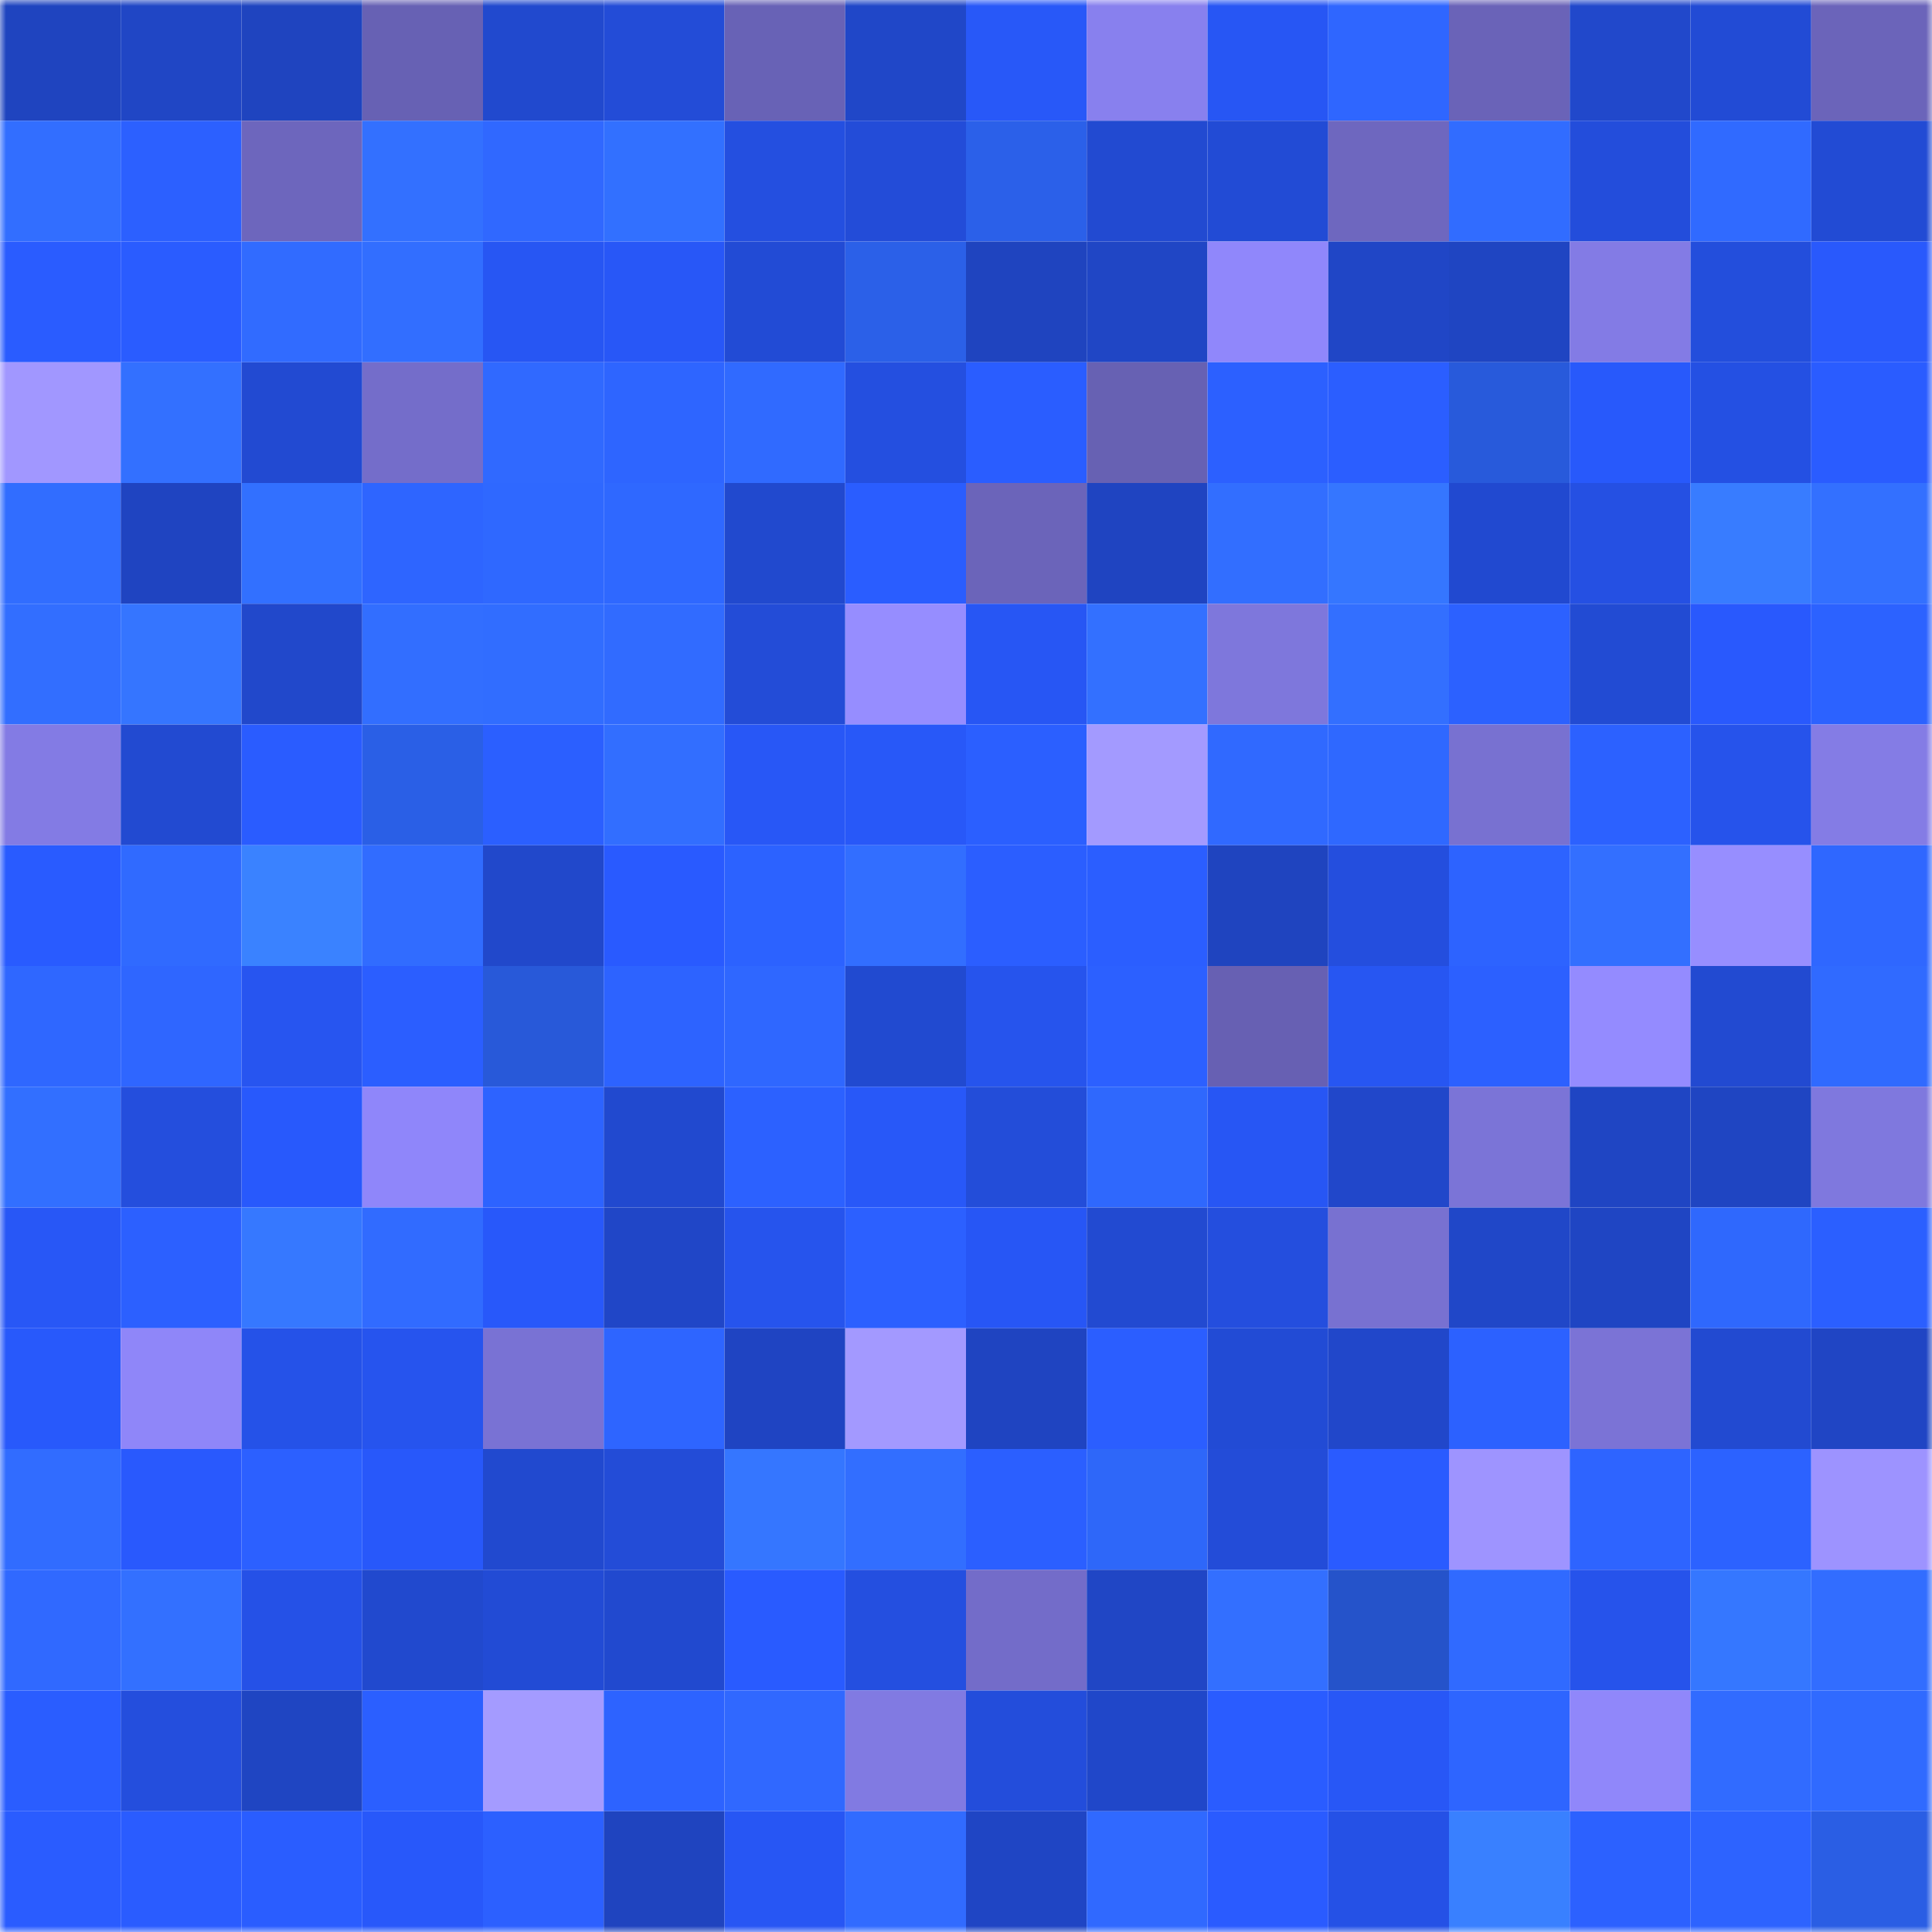 <svg viewBox="0 0 160 160" fill="none" role="img" xmlns="http://www.w3.org/2000/svg" width="240" height="240" name="basenames%2Cperfi.base.eth"><mask id="1956115617" mask-type="alpha" maskUnits="userSpaceOnUse" x="0" y="0" width="160" height="160"><rect width="160" height="160" fill="#FFFFFF"></rect></mask><g mask="url(#1956115617)"><rect x="0" y="0" width="10" height="10" fill="#1f44bf"></rect><rect x="10" y="0" width="10" height="10" fill="#2046c5"></rect><rect x="20" y="0" width="10" height="10" fill="#1f44bf"></rect><rect x="30" y="0" width="10" height="10" fill="#6761b4"></rect><rect x="40" y="0" width="10" height="10" fill="#2149ce"></rect><rect x="50" y="0" width="10" height="10" fill="#234cd7"></rect><rect x="60" y="0" width="10" height="10" fill="#6862b6"></rect><rect x="70" y="0" width="10" height="10" fill="#2047c8"></rect><rect x="80" y="0" width="10" height="10" fill="#2858f8"></rect><rect x="90" y="0" width="10" height="10" fill="#8880ee"></rect><rect x="100" y="0" width="10" height="10" fill="#2756f4"></rect><rect x="110" y="0" width="10" height="10" fill="#2f66ff"></rect><rect x="120" y="0" width="10" height="10" fill="#6a63b8"></rect><rect x="130" y="0" width="10" height="10" fill="#2148cb"></rect><rect x="140" y="0" width="10" height="10" fill="#224bd5"></rect><rect x="150" y="0" width="10" height="10" fill="#6b64ba"></rect><rect x="0" y="10" width="10" height="10" fill="#326eff"></rect><rect x="10" y="10" width="10" height="10" fill="#2c60ff"></rect><rect x="20" y="10" width="10" height="10" fill="#6d66bd"></rect><rect x="30" y="10" width="10" height="10" fill="#3370ff"></rect><rect x="40" y="10" width="10" height="10" fill="#3068ff"></rect><rect x="50" y="10" width="10" height="10" fill="#3270ff"></rect><rect x="60" y="10" width="10" height="10" fill="#244fe0"></rect><rect x="70" y="10" width="10" height="10" fill="#234cd8"></rect><rect x="80" y="10" width="10" height="10" fill="#2b60e9"></rect><rect x="90" y="10" width="10" height="10" fill="#224ad1"></rect><rect x="100" y="10" width="10" height="10" fill="#224bd5"></rect><rect x="110" y="10" width="10" height="10" fill="#6e67bf"></rect><rect x="120" y="10" width="10" height="10" fill="#316cff"></rect><rect x="130" y="10" width="10" height="10" fill="#234ddb"></rect><rect x="140" y="10" width="10" height="10" fill="#306aff"></rect><rect x="150" y="10" width="10" height="10" fill="#224bd4"></rect><rect x="0" y="20" width="10" height="10" fill="#2a5cff"></rect><rect x="10" y="20" width="10" height="10" fill="#2a5cff"></rect><rect x="20" y="20" width="10" height="10" fill="#316bff"></rect><rect x="30" y="20" width="10" height="10" fill="#326eff"></rect><rect x="40" y="20" width="10" height="10" fill="#2756f3"></rect><rect x="50" y="20" width="10" height="10" fill="#2857f7"></rect><rect x="60" y="20" width="10" height="10" fill="#224bd5"></rect><rect x="70" y="20" width="10" height="10" fill="#2b60e8"></rect><rect x="80" y="20" width="10" height="10" fill="#1f44bf"></rect><rect x="90" y="20" width="10" height="10" fill="#2046c5"></rect><rect x="100" y="20" width="10" height="10" fill="#9087fb"></rect><rect x="110" y="20" width="10" height="10" fill="#2046c6"></rect><rect x="120" y="20" width="10" height="10" fill="#1f45c2"></rect><rect x="130" y="20" width="10" height="10" fill="#837be5"></rect><rect x="140" y="20" width="10" height="10" fill="#234edc"></rect><rect x="150" y="20" width="10" height="10" fill="#2959fc"></rect><rect x="0" y="30" width="10" height="10" fill="#a197ff"></rect><rect x="10" y="30" width="10" height="10" fill="#3370ff"></rect><rect x="20" y="30" width="10" height="10" fill="#224ad2"></rect><rect x="30" y="30" width="10" height="10" fill="#746dca"></rect><rect x="40" y="30" width="10" height="10" fill="#3069ff"></rect><rect x="50" y="30" width="10" height="10" fill="#2e65ff"></rect><rect x="60" y="30" width="10" height="10" fill="#306aff"></rect><rect x="70" y="30" width="10" height="10" fill="#244fe0"></rect><rect x="80" y="30" width="10" height="10" fill="#2a5dff"></rect><rect x="90" y="30" width="10" height="10" fill="#6761b3"></rect><rect x="100" y="30" width="10" height="10" fill="#2c60ff"></rect><rect x="110" y="30" width="10" height="10" fill="#2b5eff"></rect><rect x="120" y="30" width="10" height="10" fill="#285adb"></rect><rect x="130" y="30" width="10" height="10" fill="#2859fb"></rect><rect x="140" y="30" width="10" height="10" fill="#2450e3"></rect><rect x="150" y="30" width="10" height="10" fill="#2a5cff"></rect><rect x="0" y="40" width="10" height="10" fill="#316dff"></rect><rect x="10" y="40" width="10" height="10" fill="#1f44c1"></rect><rect x="20" y="40" width="10" height="10" fill="#3270ff"></rect><rect x="30" y="40" width="10" height="10" fill="#2e65ff"></rect><rect x="40" y="40" width="10" height="10" fill="#2f68ff"></rect><rect x="50" y="40" width="10" height="10" fill="#2f68ff"></rect><rect x="60" y="40" width="10" height="10" fill="#2149ce"></rect><rect x="70" y="40" width="10" height="10" fill="#2a5dff"></rect><rect x="80" y="40" width="10" height="10" fill="#6b64ba"></rect><rect x="90" y="40" width="10" height="10" fill="#1f44c1"></rect><rect x="100" y="40" width="10" height="10" fill="#326eff"></rect><rect x="110" y="40" width="10" height="10" fill="#3576ff"></rect><rect x="120" y="40" width="10" height="10" fill="#2149d0"></rect><rect x="130" y="40" width="10" height="10" fill="#2550e3"></rect><rect x="140" y="40" width="10" height="10" fill="#387cff"></rect><rect x="150" y="40" width="10" height="10" fill="#3370ff"></rect><rect x="0" y="50" width="10" height="10" fill="#326eff"></rect><rect x="10" y="50" width="10" height="10" fill="#3575ff"></rect><rect x="20" y="50" width="10" height="10" fill="#2148cb"></rect><rect x="30" y="50" width="10" height="10" fill="#326eff"></rect><rect x="40" y="50" width="10" height="10" fill="#316dff"></rect><rect x="50" y="50" width="10" height="10" fill="#316bff"></rect><rect x="60" y="50" width="10" height="10" fill="#234cd7"></rect><rect x="70" y="50" width="10" height="10" fill="#968dff"></rect><rect x="80" y="50" width="10" height="10" fill="#2756f4"></rect><rect x="90" y="50" width="10" height="10" fill="#3370ff"></rect><rect x="100" y="50" width="10" height="10" fill="#7e77dc"></rect><rect x="110" y="50" width="10" height="10" fill="#336fff"></rect><rect x="120" y="50" width="10" height="10" fill="#2c61ff"></rect><rect x="130" y="50" width="10" height="10" fill="#224bd3"></rect><rect x="140" y="50" width="10" height="10" fill="#2959fd"></rect><rect x="150" y="50" width="10" height="10" fill="#2c62ff"></rect><rect x="0" y="60" width="10" height="10" fill="#837be4"></rect><rect x="10" y="60" width="10" height="10" fill="#224ad1"></rect><rect x="20" y="60" width="10" height="10" fill="#2a5cff"></rect><rect x="30" y="60" width="10" height="10" fill="#2a5fe6"></rect><rect x="40" y="60" width="10" height="10" fill="#2b5fff"></rect><rect x="50" y="60" width="10" height="10" fill="#326eff"></rect><rect x="60" y="60" width="10" height="10" fill="#2857f6"></rect><rect x="70" y="60" width="10" height="10" fill="#2858f8"></rect><rect x="80" y="60" width="10" height="10" fill="#2b5fff"></rect><rect x="90" y="60" width="10" height="10" fill="#a39aff"></rect><rect x="100" y="60" width="10" height="10" fill="#3069ff"></rect><rect x="110" y="60" width="10" height="10" fill="#2f68ff"></rect><rect x="120" y="60" width="10" height="10" fill="#7871d1"></rect><rect x="130" y="60" width="10" height="10" fill="#2c61ff"></rect><rect x="140" y="60" width="10" height="10" fill="#2653eb"></rect><rect x="150" y="60" width="10" height="10" fill="#847ce5"></rect><rect x="0" y="70" width="10" height="10" fill="#295bff"></rect><rect x="10" y="70" width="10" height="10" fill="#306aff"></rect><rect x="20" y="70" width="10" height="10" fill="#3a82ff"></rect><rect x="30" y="70" width="10" height="10" fill="#316cff"></rect><rect x="40" y="70" width="10" height="10" fill="#2148cb"></rect><rect x="50" y="70" width="10" height="10" fill="#295aff"></rect><rect x="60" y="70" width="10" height="10" fill="#2c62ff"></rect><rect x="70" y="70" width="10" height="10" fill="#326eff"></rect><rect x="80" y="70" width="10" height="10" fill="#2b5eff"></rect><rect x="90" y="70" width="10" height="10" fill="#2b5eff"></rect><rect x="100" y="70" width="10" height="10" fill="#1f44bf"></rect><rect x="110" y="70" width="10" height="10" fill="#244ede"></rect><rect x="120" y="70" width="10" height="10" fill="#2d63ff"></rect><rect x="130" y="70" width="10" height="10" fill="#336fff"></rect><rect x="140" y="70" width="10" height="10" fill="#978eff"></rect><rect x="150" y="70" width="10" height="10" fill="#2f67ff"></rect><rect x="0" y="80" width="10" height="10" fill="#2f67ff"></rect><rect x="10" y="80" width="10" height="10" fill="#2f66ff"></rect><rect x="20" y="80" width="10" height="10" fill="#2755f0"></rect><rect x="30" y="80" width="10" height="10" fill="#2b5eff"></rect><rect x="40" y="80" width="10" height="10" fill="#2859d9"></rect><rect x="50" y="80" width="10" height="10" fill="#2d63ff"></rect><rect x="60" y="80" width="10" height="10" fill="#2f67ff"></rect><rect x="70" y="80" width="10" height="10" fill="#214ad0"></rect><rect x="80" y="80" width="10" height="10" fill="#2654ed"></rect><rect x="90" y="80" width="10" height="10" fill="#2c60ff"></rect><rect x="100" y="80" width="10" height="10" fill="#6760b3"></rect><rect x="110" y="80" width="10" height="10" fill="#2756f2"></rect><rect x="120" y="80" width="10" height="10" fill="#2c60ff"></rect><rect x="130" y="80" width="10" height="10" fill="#948bff"></rect><rect x="140" y="80" width="10" height="10" fill="#224ad1"></rect><rect x="150" y="80" width="10" height="10" fill="#306aff"></rect><rect x="0" y="90" width="10" height="10" fill="#326fff"></rect><rect x="10" y="90" width="10" height="10" fill="#244edd"></rect><rect x="20" y="90" width="10" height="10" fill="#2859fc"></rect><rect x="30" y="90" width="10" height="10" fill="#8f86fa"></rect><rect x="40" y="90" width="10" height="10" fill="#2d63ff"></rect><rect x="50" y="90" width="10" height="10" fill="#2149cf"></rect><rect x="60" y="90" width="10" height="10" fill="#2c61ff"></rect><rect x="70" y="90" width="10" height="10" fill="#2858f8"></rect><rect x="80" y="90" width="10" height="10" fill="#234dd9"></rect><rect x="90" y="90" width="10" height="10" fill="#2f68fd"></rect><rect x="100" y="90" width="10" height="10" fill="#2756f4"></rect><rect x="110" y="90" width="10" height="10" fill="#2147ca"></rect><rect x="120" y="90" width="10" height="10" fill="#7b74d7"></rect><rect x="130" y="90" width="10" height="10" fill="#1f45c3"></rect><rect x="140" y="90" width="10" height="10" fill="#1f45c2"></rect><rect x="150" y="90" width="10" height="10" fill="#7f78de"></rect><rect x="0" y="100" width="10" height="10" fill="#2857f6"></rect><rect x="10" y="100" width="10" height="10" fill="#2c60ff"></rect><rect x="20" y="100" width="10" height="10" fill="#3678ff"></rect><rect x="30" y="100" width="10" height="10" fill="#316bff"></rect><rect x="40" y="100" width="10" height="10" fill="#2858fa"></rect><rect x="50" y="100" width="10" height="10" fill="#2046c7"></rect><rect x="60" y="100" width="10" height="10" fill="#2654ed"></rect><rect x="70" y="100" width="10" height="10" fill="#2c60ff"></rect><rect x="80" y="100" width="10" height="10" fill="#2756f5"></rect><rect x="90" y="100" width="10" height="10" fill="#224ad1"></rect><rect x="100" y="100" width="10" height="10" fill="#244ede"></rect><rect x="110" y="100" width="10" height="10" fill="#7871d1"></rect><rect x="120" y="100" width="10" height="10" fill="#2047c8"></rect><rect x="130" y="100" width="10" height="10" fill="#1f45c3"></rect><rect x="140" y="100" width="10" height="10" fill="#2f68fd"></rect><rect x="150" y="100" width="10" height="10" fill="#2b5fff"></rect><rect x="0" y="110" width="10" height="10" fill="#2859fb"></rect><rect x="10" y="110" width="10" height="10" fill="#8f86f9"></rect><rect x="20" y="110" width="10" height="10" fill="#2552e8"></rect><rect x="30" y="110" width="10" height="10" fill="#2654ee"></rect><rect x="40" y="110" width="10" height="10" fill="#7972d4"></rect><rect x="50" y="110" width="10" height="10" fill="#2e65ff"></rect><rect x="60" y="110" width="10" height="10" fill="#1f44c2"></rect><rect x="70" y="110" width="10" height="10" fill="#a399ff"></rect><rect x="80" y="110" width="10" height="10" fill="#1f44c1"></rect><rect x="90" y="110" width="10" height="10" fill="#2b5eff"></rect><rect x="100" y="110" width="10" height="10" fill="#224bd5"></rect><rect x="110" y="110" width="10" height="10" fill="#2147ca"></rect><rect x="120" y="110" width="10" height="10" fill="#2c61ff"></rect><rect x="130" y="110" width="10" height="10" fill="#7b73d6"></rect><rect x="140" y="110" width="10" height="10" fill="#224ad1"></rect><rect x="150" y="110" width="10" height="10" fill="#2045c4"></rect><rect x="0" y="120" width="10" height="10" fill="#316cff"></rect><rect x="10" y="120" width="10" height="10" fill="#2959fd"></rect><rect x="20" y="120" width="10" height="10" fill="#2c60ff"></rect><rect x="30" y="120" width="10" height="10" fill="#2858fa"></rect><rect x="40" y="120" width="10" height="10" fill="#2149cf"></rect><rect x="50" y="120" width="10" height="10" fill="#234cd7"></rect><rect x="60" y="120" width="10" height="10" fill="#3576ff"></rect><rect x="70" y="120" width="10" height="10" fill="#326eff"></rect><rect x="80" y="120" width="10" height="10" fill="#2b5fff"></rect><rect x="90" y="120" width="10" height="10" fill="#2e67f9"></rect><rect x="100" y="120" width="10" height="10" fill="#234cd8"></rect><rect x="110" y="120" width="10" height="10" fill="#2a5bff"></rect><rect x="120" y="120" width="10" height="10" fill="#9e94ff"></rect><rect x="130" y="120" width="10" height="10" fill="#2e64ff"></rect><rect x="140" y="120" width="10" height="10" fill="#2c62ff"></rect><rect x="150" y="120" width="10" height="10" fill="#9d93ff"></rect><rect x="0" y="130" width="10" height="10" fill="#3069ff"></rect><rect x="10" y="130" width="10" height="10" fill="#3370ff"></rect><rect x="20" y="130" width="10" height="10" fill="#2551e7"></rect><rect x="30" y="130" width="10" height="10" fill="#2149ce"></rect><rect x="40" y="130" width="10" height="10" fill="#224bd5"></rect><rect x="50" y="130" width="10" height="10" fill="#2149cf"></rect><rect x="60" y="130" width="10" height="10" fill="#295bff"></rect><rect x="70" y="130" width="10" height="10" fill="#244fe0"></rect><rect x="80" y="130" width="10" height="10" fill="#736cc9"></rect><rect x="90" y="130" width="10" height="10" fill="#2046c5"></rect><rect x="100" y="130" width="10" height="10" fill="#336fff"></rect><rect x="110" y="130" width="10" height="10" fill="#2553ca"></rect><rect x="120" y="130" width="10" height="10" fill="#306aff"></rect><rect x="130" y="130" width="10" height="10" fill="#2653eb"></rect><rect x="140" y="130" width="10" height="10" fill="#3577ff"></rect><rect x="150" y="130" width="10" height="10" fill="#326dff"></rect><rect x="0" y="140" width="10" height="10" fill="#2a5dff"></rect><rect x="10" y="140" width="10" height="10" fill="#244edd"></rect><rect x="20" y="140" width="10" height="10" fill="#1f45c2"></rect><rect x="30" y="140" width="10" height="10" fill="#2b5fff"></rect><rect x="40" y="140" width="10" height="10" fill="#a49bff"></rect><rect x="50" y="140" width="10" height="10" fill="#2d63ff"></rect><rect x="60" y="140" width="10" height="10" fill="#3068ff"></rect><rect x="70" y="140" width="10" height="10" fill="#817ae2"></rect><rect x="80" y="140" width="10" height="10" fill="#234ddb"></rect><rect x="90" y="140" width="10" height="10" fill="#2047c9"></rect><rect x="100" y="140" width="10" height="10" fill="#2a5cff"></rect><rect x="110" y="140" width="10" height="10" fill="#2857f6"></rect><rect x="120" y="140" width="10" height="10" fill="#2e65ff"></rect><rect x="130" y="140" width="10" height="10" fill="#9087fa"></rect><rect x="140" y="140" width="10" height="10" fill="#316bff"></rect><rect x="150" y="140" width="10" height="10" fill="#306aff"></rect><rect x="0" y="150" width="10" height="10" fill="#2a5cff"></rect><rect x="10" y="150" width="10" height="10" fill="#2a5cff"></rect><rect x="20" y="150" width="10" height="10" fill="#2a5dff"></rect><rect x="30" y="150" width="10" height="10" fill="#2858fa"></rect><rect x="40" y="150" width="10" height="10" fill="#2c60ff"></rect><rect x="50" y="150" width="10" height="10" fill="#1f44bf"></rect><rect x="60" y="150" width="10" height="10" fill="#2756f4"></rect><rect x="70" y="150" width="10" height="10" fill="#316bff"></rect><rect x="80" y="150" width="10" height="10" fill="#1f45c4"></rect><rect x="90" y="150" width="10" height="10" fill="#3069ff"></rect><rect x="100" y="150" width="10" height="10" fill="#2a5bff"></rect><rect x="110" y="150" width="10" height="10" fill="#2551e6"></rect><rect x="120" y="150" width="10" height="10" fill="#3980ff"></rect><rect x="130" y="150" width="10" height="10" fill="#2c61ff"></rect><rect x="140" y="150" width="10" height="10" fill="#2d63ff"></rect><rect x="150" y="150" width="10" height="10" fill="#2a5ee4"></rect></g></svg>